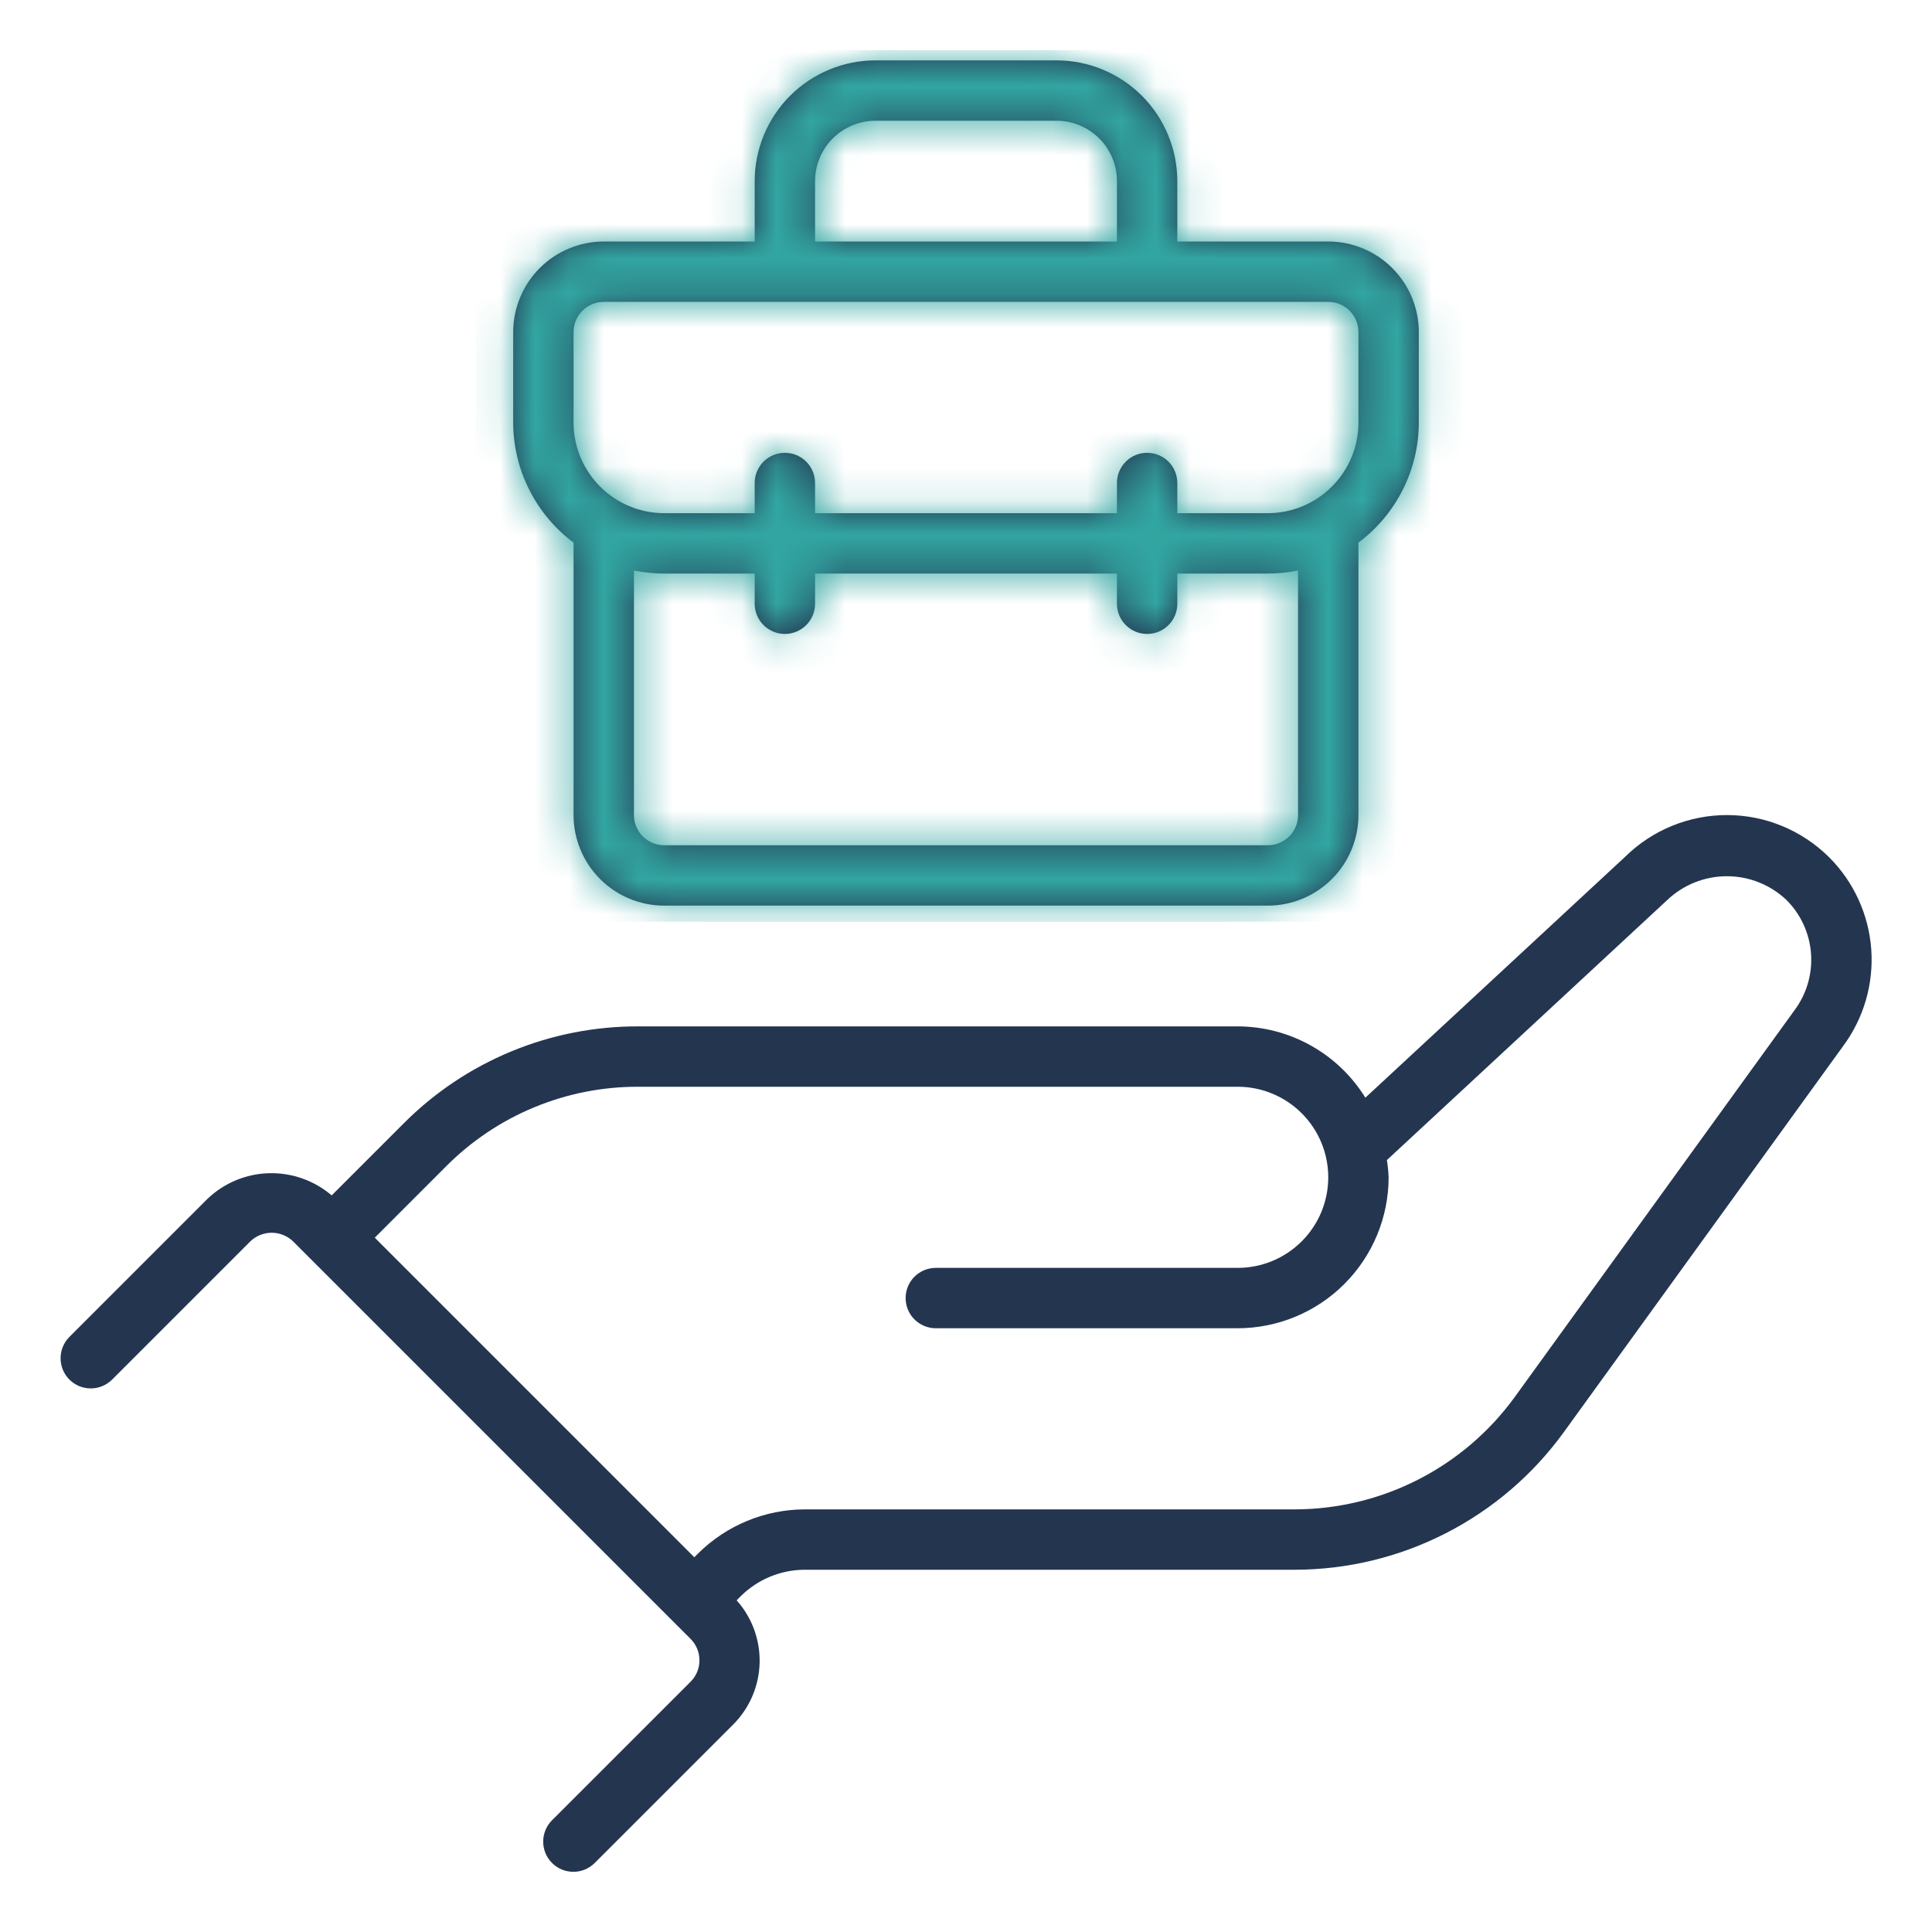 <svg width="56" height="56" viewBox="0 0 56 56" fill="none" xmlns="http://www.w3.org/2000/svg">
<path d="M53.023 24.853C52.239 24.071 51.178 23.629 50.071 23.625C48.964 23.621 47.9 24.054 47.11 24.83L39.576 31.817C39.185 31.186 38.641 30.665 37.993 30.304C37.346 29.942 36.617 29.752 35.875 29.75H18.5C17.235 29.747 15.982 29.994 14.814 30.478C13.646 30.962 12.586 31.672 11.694 32.569L9.614 34.649C9.109 34.218 8.462 33.989 7.798 34.006C7.135 34.023 6.501 34.286 6.019 34.744L2.007 38.756C1.845 38.921 1.755 39.143 1.756 39.373C1.757 39.604 1.849 39.825 2.012 39.988C2.175 40.151 2.396 40.243 2.627 40.244C2.857 40.245 3.079 40.155 3.244 39.994L7.257 35.981C7.423 35.821 7.645 35.732 7.875 35.732C8.106 35.732 8.327 35.821 8.494 35.981L20.019 47.506C20.183 47.671 20.274 47.893 20.274 48.125C20.275 48.357 20.183 48.579 20.019 48.744L16.006 52.756C15.924 52.837 15.858 52.934 15.813 53.04C15.769 53.147 15.745 53.261 15.745 53.377C15.744 53.492 15.767 53.607 15.81 53.714C15.854 53.82 15.919 53.917 16.001 53.999C16.083 54.081 16.18 54.146 16.287 54.19C16.393 54.234 16.508 54.256 16.623 54.255C16.739 54.255 16.853 54.232 16.96 54.187C17.066 54.142 17.163 54.076 17.244 53.994L21.257 49.981C21.728 49.507 22 48.87 22.018 48.202C22.035 47.534 21.797 46.884 21.352 46.386L21.47 46.267C21.964 45.777 22.632 45.501 23.328 45.5H37.529C39.051 45.498 40.55 45.136 41.905 44.443C43.26 43.751 44.432 42.747 45.325 41.516L53.424 30.321C54.023 29.513 54.312 28.516 54.239 27.512C54.165 26.509 53.734 25.565 53.023 24.853ZM52.01 29.289L43.908 40.49C43.177 41.498 42.218 42.319 41.109 42.885C40.001 43.452 38.774 43.748 37.529 43.75H23.328C22.168 43.753 21.056 44.213 20.233 45.03L20.125 45.138L10.863 35.875L12.931 33.806C13.661 33.073 14.529 32.491 15.484 32.096C16.44 31.7 17.465 31.497 18.5 31.5H35.875C36.571 31.5 37.239 31.777 37.731 32.269C38.224 32.761 38.5 33.429 38.5 34.125C38.5 34.821 38.224 35.489 37.731 35.981C37.239 36.473 36.571 36.75 35.875 36.75H27.125C26.893 36.75 26.671 36.842 26.506 37.006C26.342 37.17 26.25 37.393 26.25 37.625C26.25 37.857 26.342 38.08 26.506 38.244C26.671 38.408 26.893 38.5 27.125 38.5H35.875C37.035 38.499 38.147 38.037 38.967 37.217C39.787 36.397 40.249 35.285 40.25 34.125C40.243 33.958 40.226 33.791 40.2 33.625L48.324 26.09C48.791 25.646 49.41 25.398 50.055 25.398C50.699 25.398 51.319 25.646 51.785 26.09C52.201 26.507 52.453 27.06 52.494 27.648C52.535 28.235 52.364 28.818 52.01 29.289ZM16.625 15.728V23.625C16.626 24.321 16.903 24.988 17.395 25.48C17.887 25.972 18.554 26.249 19.25 26.25H36.75C37.446 26.249 38.113 25.972 38.605 25.48C39.098 24.988 39.374 24.321 39.375 23.625V15.728C39.917 15.323 40.356 14.799 40.66 14.195C40.964 13.592 41.123 12.926 41.125 12.25V9.625C41.124 8.929 40.848 8.262 40.355 7.77C39.863 7.278 39.196 7.001 38.5 7H34.125V5.25C34.124 4.322 33.755 3.432 33.099 2.776C32.443 2.12 31.553 1.751 30.625 1.75H25.375C24.447 1.751 23.558 2.12 22.901 2.776C22.245 3.432 21.876 4.322 21.875 5.25V7H17.5C16.804 7.001 16.137 7.278 15.645 7.77C15.153 8.262 14.876 8.929 14.875 9.625V12.25C14.877 12.926 15.036 13.592 15.34 14.195C15.644 14.799 16.084 15.323 16.625 15.728ZM37.625 23.625C37.625 23.857 37.533 24.079 37.369 24.244C37.205 24.407 36.982 24.5 36.75 24.5H19.25C19.018 24.5 18.796 24.407 18.632 24.244C18.468 24.079 18.375 23.857 18.375 23.625V16.537C18.663 16.595 18.956 16.625 19.25 16.625H21.875V17.5C21.875 17.732 21.967 17.955 22.131 18.119C22.296 18.283 22.518 18.375 22.75 18.375C22.982 18.375 23.205 18.283 23.369 18.119C23.533 17.955 23.625 17.732 23.625 17.5V16.625H32.375V17.5C32.375 17.732 32.467 17.955 32.631 18.119C32.795 18.283 33.018 18.375 33.25 18.375C33.482 18.375 33.705 18.283 33.869 18.119C34.033 17.955 34.125 17.732 34.125 17.5V16.625H36.75C37.044 16.625 37.337 16.595 37.625 16.537V23.625ZM23.625 5.25C23.626 4.786 23.81 4.341 24.138 4.013C24.466 3.685 24.911 3.501 25.375 3.5H30.625C31.089 3.501 31.534 3.685 31.862 4.013C32.19 4.341 32.375 4.786 32.375 5.25V7H23.625V5.25ZM16.625 9.625C16.625 9.393 16.718 9.171 16.882 9.007C17.046 8.842 17.268 8.75 17.5 8.75H38.5C38.732 8.75 38.955 8.842 39.119 9.007C39.283 9.171 39.375 9.393 39.375 9.625V12.25C39.374 12.946 39.098 13.613 38.605 14.105C38.113 14.597 37.446 14.874 36.75 14.875H34.125V14C34.125 13.768 34.033 13.545 33.869 13.381C33.705 13.217 33.482 13.125 33.25 13.125C33.018 13.125 32.795 13.217 32.631 13.381C32.467 13.545 32.375 13.768 32.375 14V14.875H23.625V14C23.625 13.768 23.533 13.545 23.369 13.381C23.205 13.217 22.982 13.125 22.75 13.125C22.518 13.125 22.296 13.217 22.131 13.381C21.967 13.545 21.875 13.768 21.875 14V14.875H19.25C18.554 14.874 17.887 14.597 17.395 14.105C16.903 13.613 16.626 12.946 16.625 12.25V9.625Z" fill="#243550"/>
<mask id="mask0_2253_1507" style="mask-type:alpha" maskUnits="userSpaceOnUse" x="1" y="1" width="54" height="54">
<path d="M53.023 24.853C52.239 24.071 51.178 23.629 50.071 23.625C48.964 23.621 47.9 24.054 47.11 24.83L39.576 31.817C39.185 31.186 38.641 30.665 37.993 30.304C37.346 29.942 36.617 29.752 35.875 29.75H18.5C17.235 29.747 15.982 29.994 14.814 30.478C13.646 30.962 12.586 31.672 11.694 32.569L9.614 34.649C9.109 34.218 8.462 33.989 7.798 34.006C7.135 34.023 6.501 34.286 6.019 34.744L2.007 38.756C1.845 38.921 1.755 39.143 1.756 39.373C1.757 39.604 1.849 39.825 2.012 39.988C2.175 40.151 2.396 40.243 2.627 40.244C2.857 40.245 3.079 40.155 3.244 39.994L7.257 35.981C7.423 35.821 7.645 35.732 7.875 35.732C8.106 35.732 8.327 35.821 8.494 35.981L20.019 47.506C20.183 47.671 20.274 47.893 20.274 48.125C20.275 48.357 20.183 48.579 20.019 48.744L16.006 52.756C15.924 52.837 15.858 52.934 15.813 53.04C15.769 53.147 15.745 53.261 15.745 53.377C15.744 53.492 15.767 53.607 15.81 53.714C15.854 53.82 15.919 53.917 16.001 53.999C16.083 54.081 16.18 54.146 16.287 54.19C16.393 54.234 16.508 54.256 16.623 54.255C16.739 54.255 16.853 54.232 16.96 54.187C17.066 54.142 17.163 54.076 17.244 53.994L21.257 49.981C21.728 49.507 22 48.87 22.018 48.202C22.035 47.534 21.797 46.884 21.352 46.386L21.47 46.267C21.964 45.777 22.632 45.501 23.328 45.5H37.529C39.051 45.498 40.55 45.136 41.905 44.443C43.26 43.751 44.432 42.747 45.325 41.516L53.424 30.321C54.023 29.513 54.312 28.516 54.239 27.512C54.165 26.509 53.734 25.565 53.023 24.853ZM52.01 29.289L43.908 40.49C43.177 41.498 42.218 42.319 41.109 42.885C40.001 43.452 38.774 43.748 37.529 43.75H23.328C22.168 43.753 21.056 44.213 20.233 45.03L20.125 45.138L10.863 35.875L12.931 33.806C13.661 33.073 14.529 32.491 15.484 32.096C16.44 31.7 17.465 31.497 18.5 31.5H35.875C36.571 31.5 37.239 31.777 37.731 32.269C38.224 32.761 38.5 33.429 38.5 34.125C38.5 34.821 38.224 35.489 37.731 35.981C37.239 36.473 36.571 36.75 35.875 36.75H27.125C26.893 36.75 26.671 36.842 26.506 37.006C26.342 37.17 26.25 37.393 26.25 37.625C26.25 37.857 26.342 38.08 26.506 38.244C26.671 38.408 26.893 38.5 27.125 38.5H35.875C37.035 38.499 38.147 38.037 38.967 37.217C39.787 36.397 40.249 35.285 40.25 34.125C40.243 33.958 40.226 33.791 40.2 33.625L48.324 26.09C48.791 25.646 49.41 25.398 50.055 25.398C50.699 25.398 51.319 25.646 51.785 26.09C52.201 26.507 52.453 27.06 52.494 27.648C52.535 28.235 52.364 28.818 52.01 29.289ZM16.625 15.728V23.625C16.626 24.321 16.903 24.988 17.395 25.48C17.887 25.972 18.554 26.249 19.25 26.25H36.75C37.446 26.249 38.113 25.972 38.605 25.48C39.098 24.988 39.374 24.321 39.375 23.625V15.728C39.917 15.323 40.356 14.799 40.66 14.195C40.964 13.592 41.123 12.926 41.125 12.25V9.625C41.124 8.929 40.848 8.262 40.355 7.77C39.863 7.278 39.196 7.001 38.5 7H34.125V5.25C34.124 4.322 33.755 3.432 33.099 2.776C32.443 2.12 31.553 1.751 30.625 1.75H25.375C24.447 1.751 23.558 2.12 22.901 2.776C22.245 3.432 21.876 4.322 21.875 5.25V7H17.5C16.804 7.001 16.137 7.278 15.645 7.77C15.153 8.262 14.876 8.929 14.875 9.625V12.25C14.877 12.926 15.036 13.592 15.34 14.195C15.644 14.799 16.084 15.323 16.625 15.728ZM37.625 23.625C37.625 23.857 37.533 24.079 37.369 24.244C37.205 24.407 36.982 24.5 36.75 24.5H19.25C19.018 24.5 18.796 24.407 18.632 24.244C18.468 24.079 18.375 23.857 18.375 23.625V16.537C18.663 16.595 18.956 16.625 19.25 16.625H21.875V17.5C21.875 17.732 21.967 17.955 22.131 18.119C22.296 18.283 22.518 18.375 22.75 18.375C22.982 18.375 23.205 18.283 23.369 18.119C23.533 17.955 23.625 17.732 23.625 17.5V16.625H32.375V17.5C32.375 17.732 32.467 17.955 32.631 18.119C32.795 18.283 33.018 18.375 33.25 18.375C33.482 18.375 33.705 18.283 33.869 18.119C34.033 17.955 34.125 17.732 34.125 17.5V16.625H36.75C37.044 16.625 37.337 16.595 37.625 16.537V23.625ZM23.625 5.25C23.626 4.786 23.81 4.341 24.138 4.013C24.466 3.685 24.911 3.501 25.375 3.5H30.625C31.089 3.501 31.534 3.685 31.862 4.013C32.19 4.341 32.375 4.786 32.375 5.25V7H23.625V5.25ZM16.625 9.625C16.625 9.393 16.718 9.171 16.882 9.007C17.046 8.842 17.268 8.75 17.5 8.75H38.5C38.732 8.75 38.955 8.842 39.119 9.007C39.283 9.171 39.375 9.393 39.375 9.625V12.25C39.374 12.946 39.098 13.613 38.605 14.105C38.113 14.597 37.446 14.874 36.75 14.875H34.125V14C34.125 13.768 34.033 13.545 33.869 13.381C33.705 13.217 33.482 13.125 33.25 13.125C33.018 13.125 32.795 13.217 32.631 13.381C32.467 13.545 32.375 13.768 32.375 14V14.875H23.625V14C23.625 13.768 23.533 13.545 23.369 13.381C23.205 13.217 22.982 13.125 22.75 13.125C22.518 13.125 22.296 13.217 22.131 13.381C21.967 13.545 21.875 13.768 21.875 14V14.875H19.25C18.554 14.874 17.887 14.597 17.395 14.105C16.903 13.613 16.626 12.946 16.625 12.25V9.625Z" fill="black"/>
</mask>
<g mask="url(#mask0_2253_1507)">
<rect x="13.8" y="1.456" width="28.66" height="25.262" fill="#32A6A2"/>
</g>
</svg>

